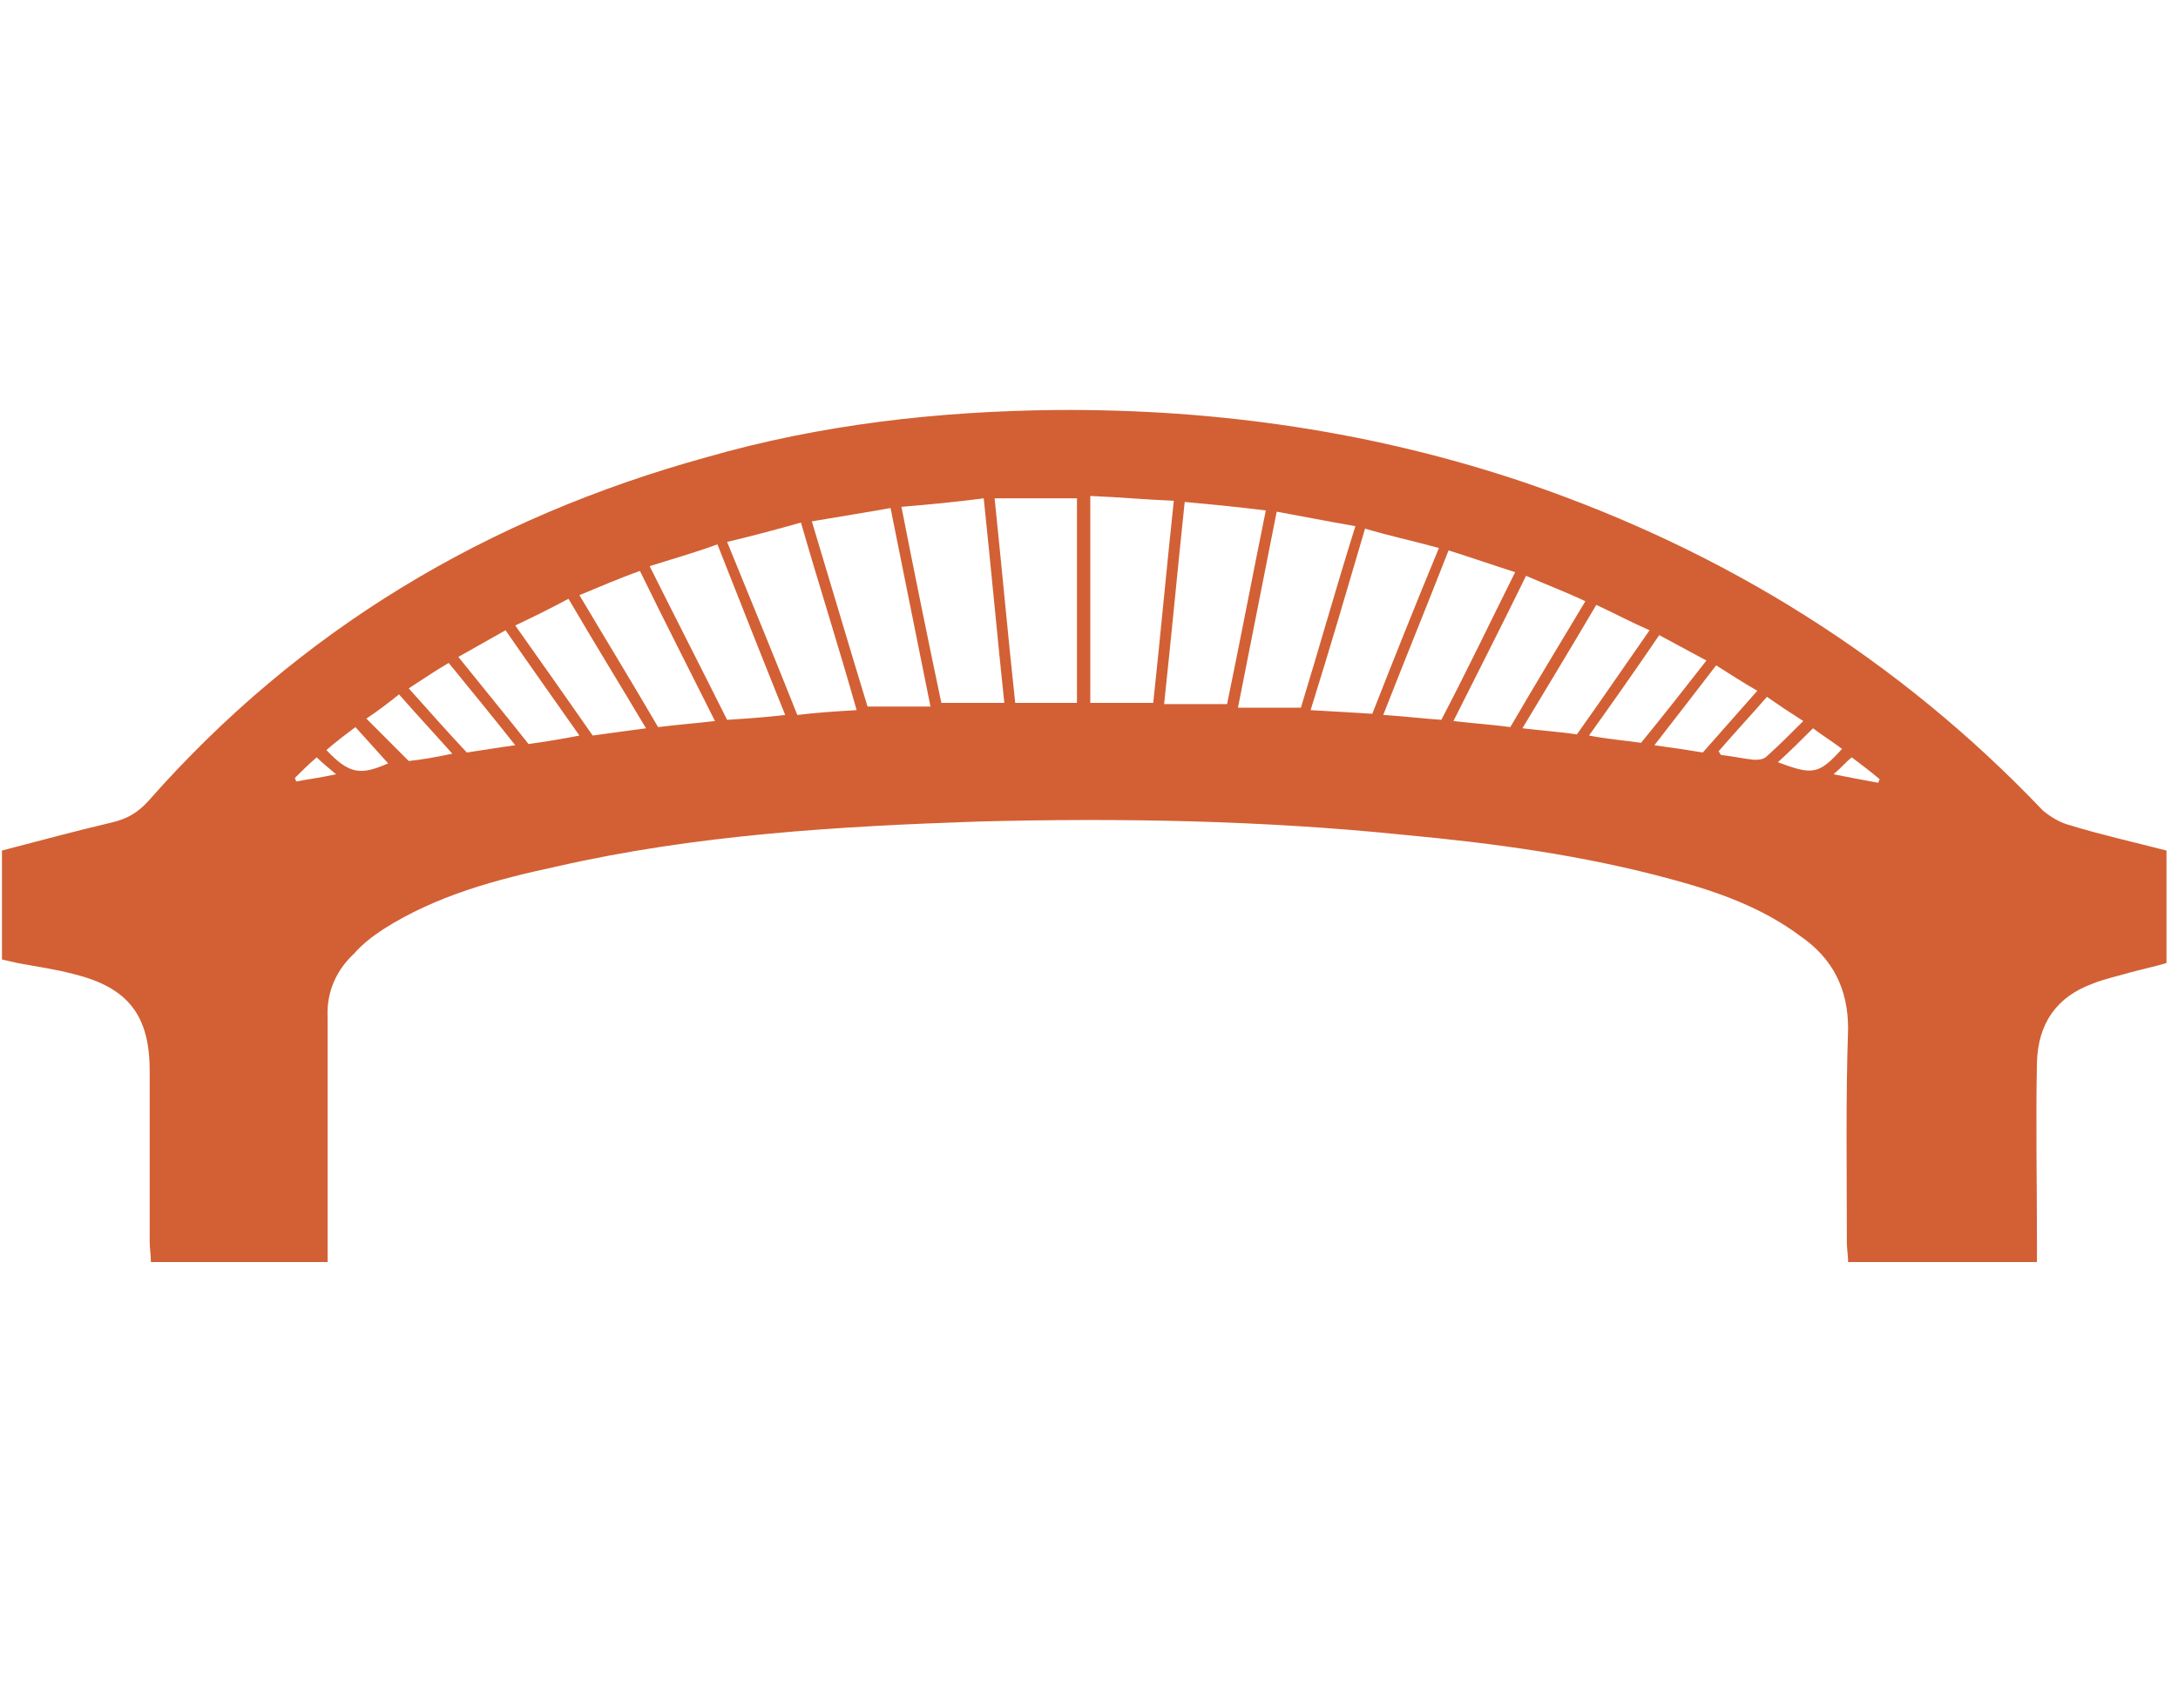 <?xml version="1.0" encoding="UTF-8" standalone="no"?><!DOCTYPE svg PUBLIC "-//W3C//DTD SVG 1.1//EN" "http://www.w3.org/Graphics/SVG/1.1/DTD/svg11.dtd"><svg width="100%" height="100%" viewBox="0 0 51 40" version="1.1" xmlns="http://www.w3.org/2000/svg" xmlns:xlink="http://www.w3.org/1999/xlink" xml:space="preserve" xmlns:serif="http://www.serif.com/" style="fill-rule:evenodd;clip-rule:evenodd;stroke-linejoin:round;stroke-miterlimit:1.414;"><path d="M0.046,19.921c0.879,-0.227 1.701,-0.453 2.551,-0.652c0.369,-0.085 0.624,-0.227 0.879,-0.51c3.544,-4.025 7.937,-6.633 13.068,-8.05c2.664,-0.766 5.414,-1.078 8.192,-1.106c3.77,-0.028 7.484,0.51 11.055,1.729c4.621,1.588 8.674,4.11 12.047,7.654c0.17,0.141 0.397,0.283 0.624,0.34c0.737,0.227 1.502,0.397 2.268,0.595c0,0.907 0,1.758 0,2.636c-0.284,0.085 -0.567,0.142 -0.879,0.227c-0.283,0.085 -0.567,0.142 -0.85,0.255c-0.851,0.312 -1.276,0.936 -1.304,1.843c-0.029,1.389 0,2.778 0,4.167c0,0.141 0,0.312 0,0.51c-1.474,0 -2.92,0 -4.422,0c0,-0.142 -0.029,-0.312 -0.029,-0.454c0,-1.672 -0.028,-3.344 0.029,-5.017c0,-0.935 -0.369,-1.644 -1.106,-2.154c-0.907,-0.681 -1.956,-1.049 -3.005,-1.333c-2.069,-0.566 -4.167,-0.85 -6.293,-1.048c-3.316,-0.34 -6.633,-0.397 -9.949,-0.312c-3.317,0.113 -6.633,0.312 -9.865,1.049c-1.445,0.311 -2.834,0.68 -4.082,1.474c-0.255,0.17 -0.481,0.34 -0.68,0.567c-0.425,0.396 -0.652,0.907 -0.624,1.502l0,5.726c-1.388,0 -2.749,0 -4.138,0c0,-0.17 -0.028,-0.312 -0.028,-0.482c0,-1.332 0,-2.664 0,-3.997c0,-1.304 -0.511,-1.956 -1.786,-2.267c-0.425,-0.114 -0.851,-0.171 -1.304,-0.256c-0.114,-0.028 -0.255,-0.056 -0.369,-0.085c0,-0.85 0,-1.672 0,-2.551Zm25.172,-3.458c0,-1.644 0,-3.232 0,-4.791c-0.652,0 -1.276,0 -1.928,0c0.17,1.644 0.312,3.204 0.482,4.791c0.511,0 0.964,0 1.446,0Zm0.312,-4.847c0,1.644 0,3.231 0,4.847c0.51,0 0.992,0 1.474,0c0.17,-1.587 0.312,-3.147 0.482,-4.734c-0.681,-0.028 -1.276,-0.085 -1.956,-0.113Zm-4.422,0.255c0.312,1.587 0.623,3.118 0.935,4.592c0.539,0 0.992,0 1.474,0c-0.17,-1.616 -0.312,-3.175 -0.482,-4.791c-0.652,0.085 -1.247,0.142 -1.927,0.199Zm6.633,-0.114c-0.17,1.616 -0.312,3.147 -0.482,4.734c0.51,0 0.964,0 1.474,0c0.312,-1.502 0.595,-3.004 0.907,-4.535c-0.68,-0.085 -1.276,-0.142 -1.899,-0.199Zm-8.731,0.454c0.454,1.502 0.879,2.948 1.304,4.337c0.51,0 0.964,0 1.474,0c-0.312,-1.559 -0.624,-3.09 -0.935,-4.649c-0.624,0.114 -1.191,0.199 -1.843,0.312Zm11.452,4.365c0.425,-1.389 0.822,-2.806 1.276,-4.252c-0.652,-0.113 -1.219,-0.226 -1.843,-0.34c-0.312,1.559 -0.595,3.033 -0.907,4.592c0.51,0 0.964,0 1.474,0Zm-13.436,-3.883c0.567,1.389 1.105,2.693 1.644,4.053c0.453,-0.056 0.907,-0.085 1.389,-0.113c-0.425,-1.502 -0.879,-2.92 -1.304,-4.394c-0.595,0.17 -1.134,0.312 -1.729,0.454Zm13.663,3.94c0.538,0.028 0.964,0.057 1.445,0.085c0.511,-1.304 1.021,-2.58 1.56,-3.883c-0.624,-0.171 -1.163,-0.284 -1.73,-0.454c-0.425,1.446 -0.822,2.806 -1.275,4.252Zm-13.89,-3.883c-0.539,0.198 -1.049,0.34 -1.587,0.51c0.623,1.247 1.219,2.409 1.814,3.6c0.453,-0.029 0.879,-0.057 1.36,-0.114c-0.538,-1.332 -1.048,-2.636 -1.587,-3.996Zm18.68,0.651c-0.538,-0.17 -1.02,-0.34 -1.559,-0.51c-0.51,1.304 -1.02,2.551 -1.53,3.855c0.481,0.029 0.935,0.085 1.36,0.114c0.595,-1.134 1.134,-2.268 1.729,-3.459Zm-21.911,0.539c0.623,1.049 1.247,2.069 1.842,3.09c0.454,-0.057 0.85,-0.085 1.332,-0.142c-0.595,-1.19 -1.19,-2.353 -1.757,-3.515c-0.482,0.17 -0.936,0.369 -1.417,0.567Zm21.798,3.09c0.595,-1.021 1.162,-1.956 1.757,-2.948c-0.481,-0.227 -0.935,-0.397 -1.389,-0.595c-0.566,1.162 -1.133,2.267 -1.7,3.401c0.482,0.057 0.907,0.085 1.332,0.142Zm-21.487,0.198c0.426,-0.056 0.794,-0.113 1.248,-0.17c-0.624,-1.049 -1.219,-2.012 -1.815,-3.033c-0.425,0.227 -0.822,0.425 -1.247,0.624c0.624,0.878 1.219,1.729 1.814,2.579Zm24.747,-2.466c-0.454,-0.198 -0.822,-0.397 -1.247,-0.595c-0.567,0.964 -1.134,1.899 -1.73,2.891c0.482,0.057 0.879,0.085 1.276,0.142c0.567,-0.794 1.106,-1.587 1.701,-2.438Zm-27.893,0.624c0.567,0.708 1.105,1.36 1.644,2.041c0.397,-0.057 0.765,-0.114 1.191,-0.199c-0.596,-0.85 -1.163,-1.644 -1.73,-2.466c-0.396,0.227 -0.708,0.397 -1.105,0.624Zm29.225,0.085c-0.368,-0.199 -0.737,-0.397 -1.105,-0.595c-0.539,0.793 -1.078,1.559 -1.645,2.352c0.454,0.085 0.823,0.114 1.219,0.17c0.511,-0.623 1.021,-1.275 1.531,-1.927Zm-29.027,2.154c0.397,-0.057 0.709,-0.113 1.134,-0.17c-0.538,-0.68 -1.049,-1.304 -1.559,-1.928c-0.34,0.199 -0.623,0.397 -0.935,0.596c0.482,0.538 0.907,1.02 1.36,1.502Zm27.808,-0.17c0.425,0.057 0.794,0.113 1.134,0.17c0.425,-0.482 0.85,-0.964 1.276,-1.446c-0.341,-0.198 -0.652,-0.396 -0.964,-0.595c-0.482,0.624 -0.936,1.219 -1.446,1.871Zm-30.16,-0.624c0.34,0.341 0.652,0.652 0.992,0.993c0.283,-0.029 0.623,-0.086 1.02,-0.171c-0.453,-0.51 -0.85,-0.935 -1.247,-1.389c-0.284,0.227 -0.51,0.397 -0.765,0.567Zm31.663,0.766c0.028,0.028 0.028,0.056 0.056,0.085c0.255,0.028 0.51,0.085 0.766,0.113c0.113,0 0.226,0 0.311,-0.085c0.284,-0.255 0.539,-0.51 0.851,-0.822c-0.312,-0.198 -0.567,-0.368 -0.851,-0.567c-0.396,0.454 -0.765,0.851 -1.133,1.276Zm-32.599,-0.029c0.539,0.567 0.794,0.596 1.446,0.312c-0.255,-0.283 -0.51,-0.567 -0.766,-0.85c-0.226,0.17 -0.453,0.34 -0.68,0.538Zm35.49,-0.028c-0.227,-0.17 -0.454,-0.312 -0.68,-0.482c-0.284,0.284 -0.539,0.539 -0.822,0.794c0.822,0.312 0.963,0.283 1.502,-0.312Zm-0.199,0.595c0.426,0.085 0.737,0.142 1.049,0.199c0,-0.029 0.029,-0.057 0.029,-0.085c-0.199,-0.17 -0.426,-0.34 -0.652,-0.511c-0.142,0.114 -0.227,0.227 -0.426,0.397Zm-36.028,0.085c0,0.029 0.028,0.057 0.028,0.085c0.284,-0.056 0.539,-0.085 0.936,-0.17c-0.199,-0.17 -0.312,-0.255 -0.454,-0.397c-0.198,0.171 -0.34,0.312 -0.51,0.482Z" style="fill:#d26034;fill-rule:nonzero;"/></svg>